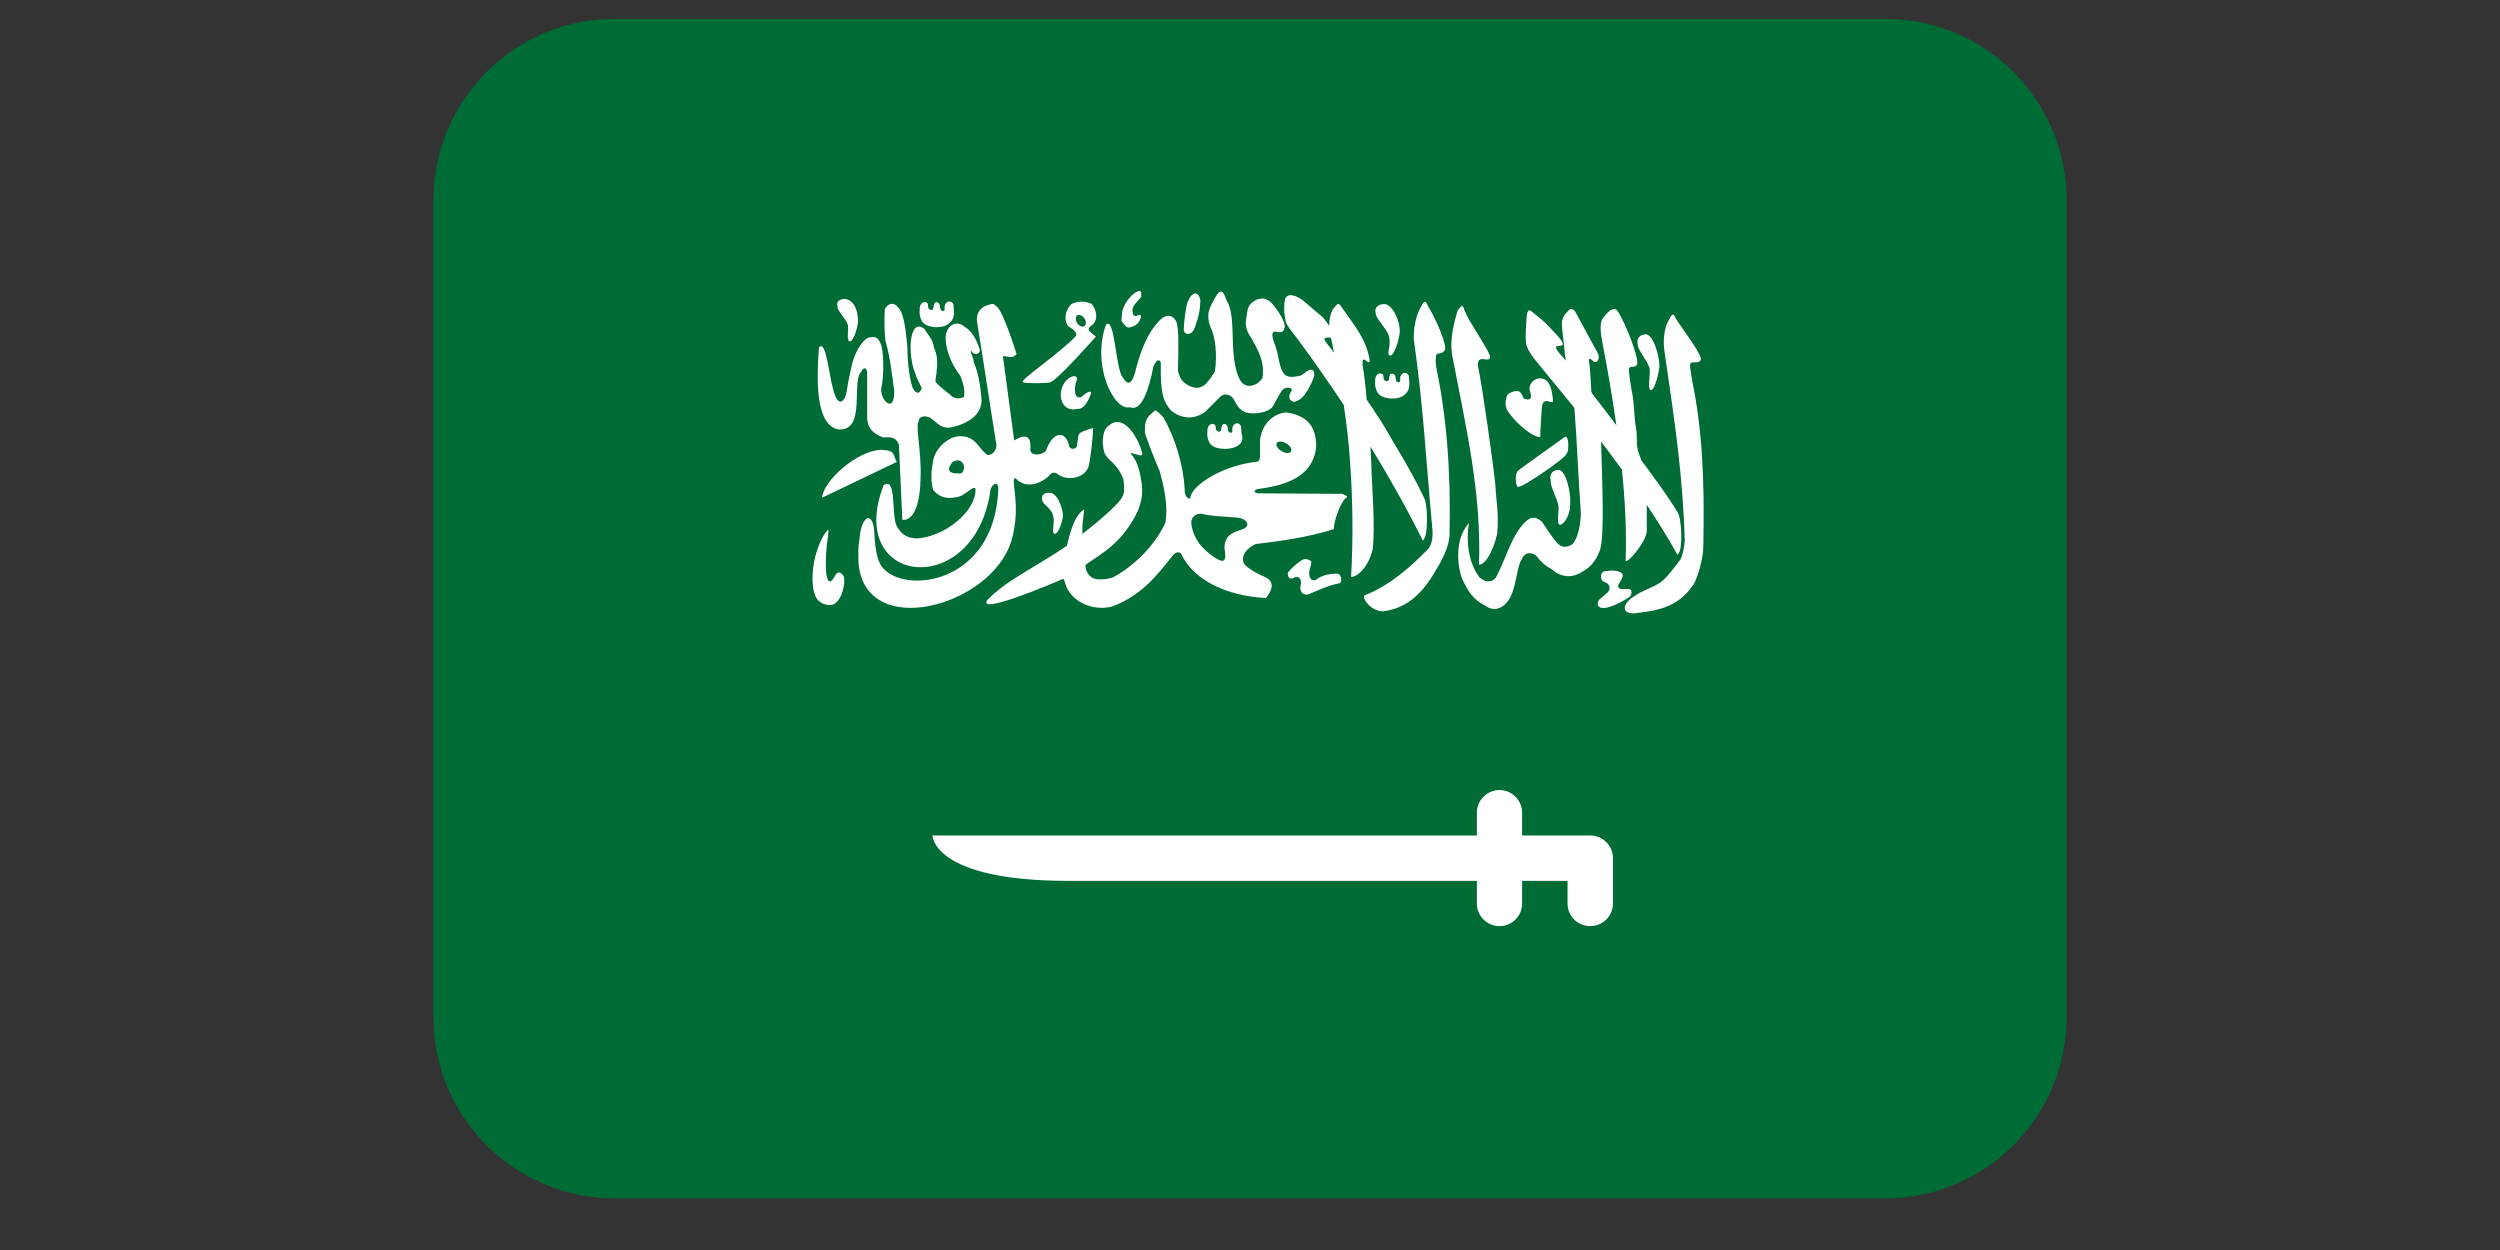 <svg xmlns="http://www.w3.org/2000/svg" xmlns:xlink="http://www.w3.org/1999/xlink" width="80" zoomAndPan="magnify" viewBox="0 0 60 30" height="40" preserveAspectRatio="xMidYMid meet" version="1.0"><rect x="0" y="0" width="60" height="30" fill="#333333" stroke="none"/><defs><clipPath id="id1"><path d="M 10.402 0 L 49.598 0 L 49.598 29 L 10.402 29 Z M 10.402 0 " clip-rule="nonzero"/></clipPath></defs><g clip-path="url(#id1)"><path fill="#006c35" d="M 45.242 0.453 L 14.758 0.453 C 12.352 0.453 10.402 2.402 10.402 4.809 L 10.402 24.406 C 10.402 26.809 12.352 28.762 14.758 28.762 L 45.242 28.762 C 47.648 28.762 49.598 26.809 49.598 24.406 L 49.598 4.809 C 49.598 2.402 47.648 0.453 45.242 0.453 Z M 45.242 0.453 " fill-opacity="1" fill-rule="nonzero"/></g><path fill="#ffffff" d="M 20.113 10.305 C 20.801 10.371 20.422 9.141 20.672 8.918 C 20.719 8.809 20.805 8.809 20.812 8.949 L 20.812 9.992 C 20.805 10.332 21.027 10.43 21.199 10.5 C 21.383 10.484 21.5 10.492 21.574 10.668 L 21.656 12.473 C 21.656 12.473 22.074 12.594 22.094 11.457 C 22.117 10.789 21.961 10.234 22.051 10.105 C 22.055 9.977 22.219 9.969 22.332 10.031 C 22.512 10.156 22.59 10.312 22.871 10.25 C 23.297 10.137 23.551 9.93 23.559 9.602 C 23.531 9.293 23.496 8.98 23.363 8.672 C 23.383 8.613 23.281 8.469 23.301 8.41 C 23.375 8.531 23.492 8.523 23.52 8.41 C 23.445 8.172 23.336 7.945 23.152 7.844 C 23 7.711 22.781 7.738 22.703 8.016 C 22.664 8.336 22.816 8.715 23.047 9.02 C 23.098 9.141 23.168 9.344 23.137 9.523 C 23.012 9.594 22.887 9.566 22.785 9.457 C 22.785 9.457 22.449 9.203 22.449 9.145 C 22.539 8.57 22.469 8.504 22.418 8.348 C 22.383 8.125 22.277 8.055 22.195 7.906 C 22.109 7.816 21.996 7.816 21.941 7.906 C 21.789 8.164 21.859 8.723 21.969 8.973 C 22.047 9.199 22.164 9.344 22.109 9.344 C 22.062 9.473 21.965 9.445 21.898 9.293 C 21.797 8.984 21.777 8.523 21.777 8.316 C 21.746 8.059 21.715 7.512 21.547 7.371 C 21.441 7.23 21.289 7.297 21.234 7.426 C 21.223 7.684 21.223 7.938 21.25 8.176 C 21.367 8.586 21.402 8.949 21.461 9.375 C 21.477 9.941 21.133 9.621 21.148 9.34 C 21.227 8.977 21.207 8.398 21.137 8.254 C 21.082 8.109 21.016 8.07 20.879 8.098 C 20.773 8.086 20.496 8.391 20.418 8.891 C 20.418 8.891 20.352 9.148 20.324 9.379 C 20.285 9.637 20.113 9.82 19.996 9.344 C 19.891 8.996 19.828 8.137 19.656 8.34 C 19.605 9.008 19.547 10.188 20.113 10.305 Z M 20.113 10.305 " fill-opacity="1" fill-rule="nonzero"/><path fill="#ffffff" d="M 21.148 10.797 C 20.582 10.805 19.754 11.539 19.73 11.945 C 20.328 11.656 20.914 11.379 21.523 11.086 C 21.426 10.938 21.516 10.805 21.148 10.797 Z M 21.148 10.797 " fill-opacity="1" fill-rule="nonzero"/><path fill="#ffffff" d="M 24.27 12.992 C 24.531 12.117 24.227 11.473 24.371 11.477 C 24.672 11.801 25.094 11.52 25.188 11.406 C 25.227 11.348 25.324 11.312 25.395 11.387 C 25.633 11.555 26.047 11.477 26.133 11.176 C 26.184 10.887 26.223 10.582 26.234 10.27 C 26.043 10.332 25.898 10.371 25.883 10.449 L 25.844 10.707 C 25.828 10.793 25.66 10.797 25.656 10.688 C 25.582 10.355 25.281 10.312 25.098 10.828 C 24.973 10.93 24.75 10.949 24.727 10.801 C 24.758 10.453 24.617 10.406 24.34 10.57 C 24.25 9.887 24.16 9.23 24.07 8.547 C 24.188 8.543 24.293 8.629 24.398 8.496 C 24.281 8.133 24.035 7.395 23.898 7.34 C 23.832 7.258 23.777 7.309 23.691 7.328 C 23.547 7.375 23.41 7.504 23.453 7.746 C 23.625 8.797 23.738 9.598 23.91 10.648 C 23.938 10.773 23.832 10.934 23.699 10.918 C 23.477 10.766 23.418 10.457 23.035 10.469 C 22.754 10.473 22.434 10.773 22.395 11.066 C 22.348 11.301 22.332 11.551 22.395 11.758 C 22.59 11.992 22.828 11.969 23.035 11.914 C 23.203 11.844 23.344 11.676 23.402 11.715 C 23.441 11.766 23.41 12.324 22.605 12.754 C 22.117 12.973 21.727 13.02 21.52 12.621 C 21.387 12.375 21.527 11.426 21.207 11.645 C 20.266 14.078 23.418 14.418 23.773 11.746 C 23.805 11.637 23.938 11.527 23.961 11.707 C 23.887 14.125 21.52 14.293 21.121 13.531 C 21.02 13.352 20.988 12.953 20.98 12.715 C 20.922 12.238 20.672 12.422 20.633 12.891 C 20.59 13.152 20.602 13.227 20.602 13.48 C 20.727 15.391 23.777 14.57 24.27 12.992 Z M 23.094 11.34 C 23.074 11.375 22.988 11.359 22.926 11.359 C 22.855 11.355 22.82 11.344 22.777 11.285 C 22.758 11.223 22.816 11.16 22.844 11.109 C 22.879 11.055 23.062 10.992 23.125 11.152 C 23.152 11.227 23.129 11.301 23.094 11.34 Z M 23.094 11.34 " fill-opacity="1" fill-rule="nonzero"/><path fill="#ffffff" d="M 25.211 9.172 C 25.402 9.102 26.301 8.078 26.301 8.078 C 26.254 8.035 26.211 8.008 26.164 7.965 C 26.113 7.922 26.121 7.879 26.164 7.836 C 26.387 7.707 26.316 7.422 26.199 7.293 C 26.008 7.207 25.84 7.234 25.715 7.297 C 25.559 7.445 25.523 7.688 25.645 7.836 C 25.766 7.895 25.887 8.016 25.805 8.082 C 25.438 8.473 24.434 9.148 24.551 9.172 C 24.574 9.207 25.191 9.203 25.211 9.172 Z M 25.879 7.559 C 25.934 7.547 26.008 7.598 26.043 7.672 C 26.078 7.75 26.059 7.824 26.004 7.836 L 26 7.836 C 25.945 7.852 25.871 7.801 25.836 7.723 C 25.801 7.645 25.82 7.574 25.879 7.559 Z M 20.051 13.797 C 19.902 14.102 19.84 13.895 19.828 13.727 C 19.805 13.406 19.836 13.109 19.871 12.875 C 19.906 12.637 19.871 12.711 19.793 12.809 C 19.457 13.344 19.43 14.145 19.613 14.383 C 19.711 14.496 19.875 14.547 19.996 14.508 C 20.207 14.418 20.301 13.988 20.25 13.832 C 20.176 13.723 20.121 13.707 20.051 13.797 Z M 31.137 8.129 C 31.523 8.648 31.891 9.18 32.25 9.719 C 32.32 10.188 32.375 10.645 32.402 11.098 C 32.465 11.973 32.48 12.922 32.426 13.844 C 32.59 13.852 32.855 13.578 32.945 13.18 C 33.008 12.629 32.926 11.652 32.918 11.328 C 32.914 11.152 32.902 10.941 32.891 10.719 C 33.32 11.418 33.738 12.152 34.145 12.969 C 34.293 12.898 34.262 12.062 34.176 11.945 C 33.848 11.246 33.398 10.555 33.254 10.289 C 33.199 10.191 33.02 9.91 32.801 9.594 C 32.77 9.227 32.734 8.93 32.711 8.832 C 32.645 8.367 32.902 8.883 32.867 8.613 C 32.785 8.148 32.523 7.832 32.223 7.406 C 32.125 7.266 32.129 7.238 31.977 7.441 C 31.914 7.582 31.902 7.707 31.902 7.82 C 31.863 7.766 31.82 7.703 31.754 7.621 C 31.492 7.395 31.477 7.383 31.258 7.199 C 31.148 7.121 30.879 6.977 30.832 7.215 C 30.809 7.422 30.82 7.535 30.855 7.707 C 30.883 7.824 31.055 8.02 31.137 8.129 Z M 31.941 8.102 C 31.961 8.191 31.984 8.285 31.996 8.375 L 32.016 8.465 C 31.949 8.379 31.898 8.305 31.871 8.277 C 31.691 8.066 31.84 8.109 31.941 8.102 Z M 31.941 8.102 " fill-opacity="1" fill-rule="nonzero"/><path fill="#ffffff" d="M 34.266 13.184 C 33.887 13.578 33.34 14.066 32.746 14.289 C 32.684 14.363 32.906 14.672 33.191 14.672 C 33.676 14.613 34.102 14.344 34.492 13.629 C 34.598 13.465 34.785 13.109 34.789 12.832 C 34.824 11.215 34.707 9.953 34.465 8.785 C 34.449 8.672 34.457 8.539 34.477 8.504 C 34.508 8.465 34.613 8.504 34.672 8.41 C 34.754 8.328 34.453 7.629 34.281 7.363 C 34.219 7.242 34.199 7.16 34.098 7.375 C 33.992 7.551 33.922 7.855 33.93 8.137 C 34.16 9.73 34.23 11.125 34.379 12.719 C 34.391 12.871 34.367 13.094 34.266 13.184 Z M 40.613 9.145 C 40.598 9.031 40.547 8.77 40.566 8.734 C 40.598 8.652 40.754 8.742 40.812 8.648 C 40.895 8.566 40.406 7.938 40.234 7.668 C 40.172 7.551 40.152 7.469 40.051 7.684 C 39.941 7.859 39.906 8.172 39.949 8.445 C 40.203 10.176 40.395 11.473 40.434 13.008 C 40.41 13.152 40.406 13.234 40.34 13.414 C 40.188 13.609 40.02 13.852 39.863 13.969 C 39.707 14.086 39.371 14.195 39.262 14.285 C 38.918 14.484 38.914 14.715 39.195 14.723 C 39.676 14.664 40.246 14.625 40.641 14.031 C 40.746 13.867 40.871 13.418 40.879 13.141 C 40.914 11.523 40.855 10.312 40.613 9.145 Z M 36.965 10.492 C 36.969 10.27 36.992 9.977 37.004 9.793 C 37.008 9.723 37.023 9.645 37.09 9.629 C 37.156 9.609 37.273 9.695 37.273 9.625 C 37.262 9.484 37.234 9.273 37.152 9.176 C 37.047 9.016 36.758 9.055 36.707 9.305 C 36.707 9.398 36.75 9.449 36.742 9.535 C 36.727 9.582 36.68 9.613 36.559 9.559 C 36.578 9.539 36.48 9.406 36.48 9.406 C 36.391 9.352 36.266 9.41 36.188 9.461 C 36.141 9.543 36.109 9.68 36.16 9.82 C 36.289 10.066 36.746 10.488 36.965 10.492 Z M 36.965 10.492 " fill-opacity="1" fill-rule="nonzero"/><path fill="#ffffff" d="M 36.812 8.598 C 37.133 8.988 37.457 9.387 37.785 9.789 C 37.855 10.688 37.875 11.422 37.941 12.324 C 37.934 12.703 37.816 13.035 37.703 13.082 C 37.703 13.082 37.535 13.18 37.422 13.074 C 37.34 13.039 37.008 12.523 37.008 12.523 C 36.84 12.371 36.73 12.414 36.609 12.523 C 36.277 12.844 36.129 13.441 35.906 13.852 C 35.848 13.945 35.684 14.023 35.5 13.848 C 35.039 13.215 35.312 12.32 35.254 12.551 C 34.844 13.016 35.023 13.777 35.117 13.945 C 35.25 14.215 35.363 14.391 35.625 14.523 C 35.863 14.699 36.051 14.59 36.156 14.465 C 36.395 14.215 36.398 13.578 36.512 13.449 C 36.59 13.215 36.793 13.254 36.891 13.359 C 36.984 13.492 37.094 13.582 37.23 13.656 C 37.457 13.855 37.727 13.891 37.992 13.711 C 38.172 13.609 38.289 13.477 38.395 13.215 C 38.516 12.902 38.449 11.461 38.426 10.598 C 38.594 10.816 38.758 11.043 38.926 11.27 C 39 11.992 39.039 12.711 39.016 13.445 C 39 13.59 39.527 13.008 39.523 12.73 C 39.52 12.508 39.523 12.305 39.523 12.117 C 39.777 12.5 40.027 12.895 40.258 13.312 C 40.406 13.234 40.355 12.414 40.266 12.301 C 39.996 11.852 39.637 11.379 39.391 11.047 C 39.375 11.004 39.363 10.953 39.344 10.914 C 39.246 10.684 39.309 10.5 39.262 10.258 C 39.215 10.012 39.227 9.645 39.156 9.355 C 39.137 9.242 39.078 8.879 39.098 8.844 C 39.125 8.762 39.234 8.848 39.285 8.754 C 39.367 8.664 39.012 7.746 38.832 7.48 C 38.766 7.363 38.648 7.406 38.5 7.598 C 38.367 7.723 38.418 8.012 38.469 8.285 C 38.598 8.945 38.703 9.578 38.793 10.207 C 38.621 9.973 38.406 9.699 38.203 9.434 L 38.191 9.383 C 38.191 9.371 38.164 8.812 38.137 8.68 C 38.133 8.629 38.121 8.609 38.176 8.617 C 38.234 8.668 38.242 8.672 38.281 8.688 C 38.344 8.699 38.395 8.598 38.359 8.5 L 37.797 7.465 C 37.754 7.422 37.695 7.371 37.625 7.477 C 37.555 7.535 37.48 7.645 37.484 7.785 C 37.5 8.031 37.543 8.281 37.559 8.527 L 37.582 8.66 C 37.559 8.629 37.527 8.594 37.516 8.578 C 37.039 8.078 37.734 8.496 37.426 8.109 C 37.16 7.82 37.086 7.73 36.859 7.555 C 36.746 7.48 36.676 7.344 36.641 7.578 C 36.625 7.789 36.609 8.031 36.621 8.207 C 36.621 8.305 36.723 8.488 36.812 8.598 Z M 27.121 9.773 C 27.395 9.887 27.57 9.363 27.684 8.789 C 27.762 8.629 27.82 8.613 27.859 8.695 C 27.848 9.457 27.914 9.625 28.109 9.859 C 28.547 10.195 28.906 9.898 28.938 9.871 L 29.277 9.531 C 29.352 9.453 29.453 9.445 29.559 9.52 C 29.664 9.613 29.648 9.773 29.871 9.887 C 30.059 9.965 30.461 9.906 30.551 9.746 C 30.676 9.531 30.707 9.457 30.766 9.375 C 30.855 9.258 31.008 9.312 31.008 9.348 C 30.992 9.414 30.902 9.48 30.965 9.598 C 31.07 9.68 31.094 9.629 31.156 9.609 C 31.379 9.504 31.543 9.023 31.543 9.023 C 31.555 8.844 31.453 8.859 31.391 8.895 C 31.305 8.945 31.301 8.965 31.215 9.016 C 31.105 9.031 30.895 9.105 30.793 8.941 C 30.684 8.75 30.684 8.48 30.602 8.285 C 30.602 8.27 30.461 7.977 30.594 7.957 C 30.66 7.969 30.801 8.008 30.82 7.891 C 30.891 7.773 30.672 7.445 30.523 7.277 C 30.395 7.137 30.215 7.121 30.043 7.266 C 29.922 7.375 29.938 7.5 29.914 7.621 C 29.883 7.754 29.891 7.922 30.027 8.102 C 30.148 8.34 30.371 8.648 30.297 9.078 C 30.297 9.078 30.168 9.285 29.945 9.258 C 29.852 9.238 29.699 9.195 29.617 8.598 C 29.555 8.145 29.633 7.508 29.438 7.211 C 29.371 7.031 29.32 6.859 29.148 7.168 C 29.105 7.289 28.906 7.469 29.051 7.848 C 29.168 8.086 29.215 8.477 29.16 8.91 C 29.082 9.031 29.062 9.074 28.957 9.195 C 28.809 9.355 28.648 9.312 28.527 9.254 C 28.41 9.176 28.324 9.137 28.27 8.891 C 28.281 8.5 28.301 7.855 28.23 7.719 C 28.125 7.508 27.949 7.586 27.875 7.648 C 27.516 7.977 27.34 8.531 27.234 8.969 C 27.133 9.289 27.027 9.195 26.953 9.066 C 26.773 8.898 26.762 7.574 26.543 7.793 C 26.191 8.785 26.742 9.879 27.121 9.773 Z M 27.121 9.773 " fill-opacity="1" fill-rule="nonzero"/><path fill="#ffffff" d="M 32.328 11.91 L 32.223 11.852 L 30.176 11.84 C 30.07 11.801 30.102 11.766 30.176 11.738 C 30.664 11.672 31.531 11.531 31.59 10.695 C 31.582 10.262 31.402 9.977 30.871 9.898 C 30.48 9.926 30.199 10.309 30.242 10.723 C 30.227 10.836 30.281 11.059 30.168 11.082 C 29.414 11.152 28.594 11.621 28.566 11.957 C 28.523 11.992 28.418 11.898 28.434 11.754 C 28.402 11.172 28.211 10.516 27.914 10.008 C 27.68 9.77 27.75 9.848 27.594 9.961 C 27.492 10.078 27.473 10.156 27.477 10.391 C 27.477 10.402 27.668 10.934 27.832 11.309 C 27.938 11.695 28.039 12.133 27.969 12.547 C 27.715 13.098 27.207 13.59 26.715 13.855 C 26.465 13.938 26.246 13.906 26.195 13.852 C 26.039 13.746 26.047 13.555 26.059 13.551 C 26.469 13.262 26.941 13.031 27.312 12.254 C 27.422 11.957 27.453 11.777 27.348 11.32 C 27.305 11.148 27.25 11.008 27.133 10.887 C 27.199 10.844 27.391 10.988 27.418 10.902 C 27.375 10.684 27.227 10.387 27.059 10.238 C 26.91 10.105 26.75 10.09 26.617 10.211 C 26.465 10.297 26.43 10.598 26.504 10.863 C 26.586 11.066 26.805 11.098 26.961 11.5 C 26.961 11.508 27.016 11.801 26.938 11.914 C 26.871 12.117 26.039 12.77 25.992 12.801 C 25.969 12.828 25.98 12.785 25.977 12.676 C 25.973 12.543 26.031 12.23 26.016 12.227 C 25.742 12.402 25.652 12.941 25.605 13.098 C 24.918 13.574 24.141 13.926 23.691 14.406 C 23.461 14.77 25.301 13.988 25.516 13.891 C 25.566 13.926 25.559 14.09 25.688 14.238 C 25.879 14.496 26.285 14.656 26.68 14.559 C 27.348 14.316 27.73 13.863 28.121 13.363 C 28.176 13.281 28.262 13.219 28.344 13.281 C 28.609 13.883 29.387 14.305 30.383 14.352 C 30.613 14.07 30.504 13.934 30.41 13.875 C 30.41 13.863 29.918 13.68 29.84 13.492 C 29.797 13.32 29.906 13.172 30.129 13.059 C 30.77 12.98 31.398 12.895 32.012 12.699 C 32.016 12.496 32.137 12.188 32.219 12.055 C 32.297 11.918 32.34 11.961 32.328 11.91 Z M 30.641 10.637 C 30.672 10.582 30.773 10.586 30.867 10.641 C 30.965 10.695 31.016 10.781 30.984 10.836 C 30.953 10.887 30.852 10.883 30.758 10.828 C 30.664 10.773 30.613 10.688 30.641 10.637 Z M 29.816 12.703 C 29.598 12.777 29.387 12.836 29.387 13.156 C 29.469 13.598 29.273 13.445 29.16 13.387 C 29.027 13.289 28.645 13.055 28.59 12.551 C 28.582 12.43 28.676 12.328 28.828 12.328 C 29.055 12.391 29.391 12.395 29.684 12.422 C 29.922 12.438 30.043 12.625 29.816 12.703 Z M 22.234 7.801 C 22.469 7.91 22.914 7.863 22.895 7.484 C 22.895 7.449 22.883 7.336 22.883 7.305 C 22.832 7.195 22.703 7.223 22.672 7.336 C 22.66 7.375 22.688 7.438 22.656 7.457 C 22.637 7.477 22.559 7.465 22.562 7.359 C 22.562 7.324 22.539 7.289 22.523 7.27 C 22.508 7.258 22.5 7.254 22.473 7.254 C 22.441 7.258 22.441 7.266 22.422 7.293 C 22.414 7.32 22.402 7.348 22.402 7.379 C 22.398 7.418 22.387 7.43 22.359 7.438 C 22.328 7.438 22.336 7.441 22.309 7.426 C 22.297 7.406 22.277 7.402 22.277 7.375 C 22.277 7.348 22.27 7.301 22.262 7.281 C 22.25 7.262 22.227 7.254 22.203 7.25 C 22.074 7.25 22.066 7.395 22.074 7.453 C 22.062 7.461 22.059 7.727 22.234 7.801 Z M 22.234 7.801 " fill-opacity="1" fill-rule="nonzero"/><path fill="#ffffff" d="M 29.469 10.281 C 29.469 10.246 29.445 10.211 29.43 10.191 C 29.414 10.18 29.406 10.176 29.379 10.176 C 29.344 10.18 29.348 10.188 29.328 10.215 C 29.32 10.242 29.309 10.27 29.309 10.305 C 29.305 10.34 29.293 10.355 29.266 10.359 C 29.234 10.359 29.238 10.363 29.215 10.348 C 29.199 10.332 29.18 10.324 29.18 10.297 C 29.18 10.27 29.176 10.223 29.168 10.203 C 29.152 10.188 29.133 10.18 29.109 10.172 C 28.98 10.172 28.973 10.32 28.977 10.375 C 28.969 10.387 28.961 10.648 29.137 10.723 C 29.375 10.836 29.934 10.77 29.797 10.406 C 29.797 10.375 29.789 10.262 29.785 10.23 C 29.738 10.117 29.605 10.145 29.578 10.262 C 29.566 10.297 29.594 10.359 29.559 10.379 C 29.543 10.398 29.465 10.387 29.469 10.281 Z M 33.168 9.512 C 33.402 9.625 33.844 9.578 33.824 9.195 C 33.824 9.164 33.816 9.051 33.812 9.02 C 33.766 8.906 33.637 8.934 33.605 9.051 C 33.598 9.086 33.621 9.148 33.586 9.168 C 33.566 9.188 33.492 9.176 33.496 9.07 C 33.496 9.039 33.473 9 33.457 8.98 C 33.441 8.973 33.434 8.969 33.406 8.969 C 33.371 8.969 33.371 8.977 33.355 9.008 C 33.348 9.035 33.336 9.062 33.336 9.094 C 33.332 9.133 33.316 9.145 33.289 9.148 C 33.258 9.148 33.266 9.152 33.242 9.137 C 33.227 9.121 33.207 9.113 33.207 9.086 C 33.207 9.059 33.203 9.012 33.191 8.992 C 33.18 8.977 33.16 8.969 33.133 8.961 C 33.008 8.961 32.996 9.109 33.004 9.164 C 32.996 9.176 32.992 9.438 33.168 9.512 Z M 33.324 8.039 C 33.41 8.273 33.262 8.5 33.352 8.531 C 33.43 8.57 33.543 8.289 33.586 8.031 C 33.633 7.82 33.484 7.395 33.273 7.305 C 33.145 7.273 32.961 7.352 33.02 7.523 C 32.992 7.605 33.277 7.887 33.324 8.039 Z M 35.496 13.551 C 35.664 13.555 35.852 13.176 35.934 12.805 C 35.977 12.289 35.902 11.977 35.891 11.676 C 35.875 11.375 35.547 9.07 35.48 8.844 C 35.402 8.41 35.801 8.785 35.758 8.531 C 35.617 8.215 35.273 7.754 35.164 7.48 C 35.102 7.363 35.129 7.258 34.984 7.449 C 34.848 7.891 34.801 8.25 34.852 8.523 C 35.199 10.332 35.555 11.832 35.496 13.551 Z M 39.586 8.828 C 39.625 8.945 39.531 9.324 39.609 9.359 C 39.684 9.398 39.785 9.098 39.824 8.816 C 39.844 8.664 39.73 8.129 39.539 8.031 C 39.422 8 39.254 8.082 39.309 8.27 C 39.281 8.359 39.543 8.664 39.586 8.828 Z M 25.305 12.809 C 25.375 12.836 25.473 12.617 25.508 12.41 C 25.531 12.297 25.422 11.902 25.238 11.832 C 25.125 11.809 24.969 11.84 25.016 12.008 C 25.012 12.098 25.266 12.207 25.281 12.418 C 25.32 12.504 25.227 12.781 25.305 12.809 Z M 20.344 7.785 C 20.379 7.875 20.309 8.164 20.383 8.191 C 20.453 8.219 20.551 7.988 20.586 7.777 C 20.605 7.66 20.59 7.262 20.316 7.18 C 20.203 7.156 20.051 7.215 20.102 7.359 C 20.074 7.426 20.305 7.656 20.344 7.785 Z M 25.68 9.062 C 25.473 9.176 25.391 9.508 25.523 9.703 C 25.645 9.879 25.836 9.812 25.859 9.812 C 26.066 9.84 26.188 9.43 26.188 9.43 C 26.188 9.43 26.191 9.316 25.949 9.531 C 25.848 9.551 25.836 9.512 25.809 9.453 C 25.789 9.348 25.793 9.242 25.84 9.137 C 25.875 9.035 25.797 8.992 25.68 9.062 Z M 27.25 7.805 C 27.328 7.75 27.355 7.711 27.379 7.617 C 27.41 7.457 27.211 7.691 27.188 7.512 C 27.141 7.348 27.27 7.281 27.391 7.121 C 27.395 7.012 27.395 6.934 27.246 7.023 C 27.141 7.094 26.93 7.312 26.926 7.559 C 26.918 7.699 26.891 7.699 26.984 7.789 C 27.051 7.887 27.117 7.875 27.25 7.805 Z M 28.664 7.891 C 28.801 7.523 28.801 7.371 28.809 7.215 C 28.77 6.977 28.609 6.984 28.504 7.246 C 28.457 7.348 28.402 7.867 28.414 7.867 C 28.375 8.023 28.574 8.09 28.664 7.891 Z M 37.559 10.484 C 37.559 10.484 36.469 11.262 36.441 11.289 C 36.332 11.383 36.387 11.723 36.441 11.684 C 36.52 11.715 37.617 10.969 37.598 10.883 C 37.648 10.883 37.672 10.445 37.559 10.484 Z M 37.426 12.59 C 37.5 12.629 37.691 12.391 37.684 12.094 C 37.707 11.941 37.629 11.379 37.438 11.281 C 37.32 11.25 37.164 11.348 37.219 11.535 C 37.191 11.625 37.352 11.938 37.395 12.102 C 37.434 12.223 37.348 12.555 37.426 12.59 Z M 31.242 14.219 C 31.242 14.23 31.336 14.309 31.445 14.246 C 31.672 14.156 31.816 14.07 32.137 14 C 32.219 14 32.215 13.773 32.082 13.766 C 31.91 13.777 31.746 13.785 31.574 13.922 C 31.469 13.945 31.449 13.883 31.426 13.824 C 31.398 13.68 31.484 13.578 31.469 13.469 C 31.473 13.477 31.367 13.379 31.262 13.434 C 31.254 13.434 31.02 13.594 30.945 13.703 C 30.898 13.738 30.902 13.77 30.918 13.832 C 30.953 13.914 31.02 13.887 31.09 13.848 C 31.188 13.836 31.23 13.898 31.223 14.012 C 31.18 14.156 31.242 14.211 31.242 14.219 Z M 38.375 14.398 C 38.34 14.461 38.316 14.555 38.426 14.586 C 38.629 14.641 39.102 14.336 39.102 14.328 C 39.18 14.273 39.152 14.164 39.145 14.164 C 39.102 14.113 39 14.145 38.934 14.137 C 38.902 14.137 38.797 14.117 38.848 14.023 C 38.887 13.969 38.902 13.93 38.934 13.859 C 38.965 13.789 38.938 13.742 38.82 13.707 C 38.703 13.684 38.656 13.695 38.527 13.707 C 38.457 13.719 38.434 13.75 38.422 13.836 C 38.426 13.965 38.504 13.957 38.586 14.008 C 38.633 14.07 38.66 14.125 38.582 14.219 C 38.504 14.289 38.453 14.328 38.375 14.398 Z M 38.164 20.051 L 36.531 20.051 L 36.531 19.504 C 36.531 19.207 36.289 18.961 35.988 18.961 C 35.688 18.961 35.445 19.207 35.445 19.504 L 35.445 20.051 L 22.379 20.051 C 22.379 20.051 22.379 21.141 25.645 21.141 L 35.445 21.141 L 35.445 21.684 C 35.445 21.984 35.688 22.227 35.988 22.227 C 36.289 22.227 36.531 21.984 36.531 21.684 L 36.531 21.141 L 37.621 21.141 L 37.621 21.684 C 37.621 21.984 37.863 22.227 38.164 22.227 C 38.465 22.227 38.711 21.984 38.711 21.684 L 38.711 20.594 C 38.711 20.293 38.465 20.051 38.164 20.051 Z M 38.164 20.051 " fill-opacity="1" fill-rule="nonzero"/></svg>